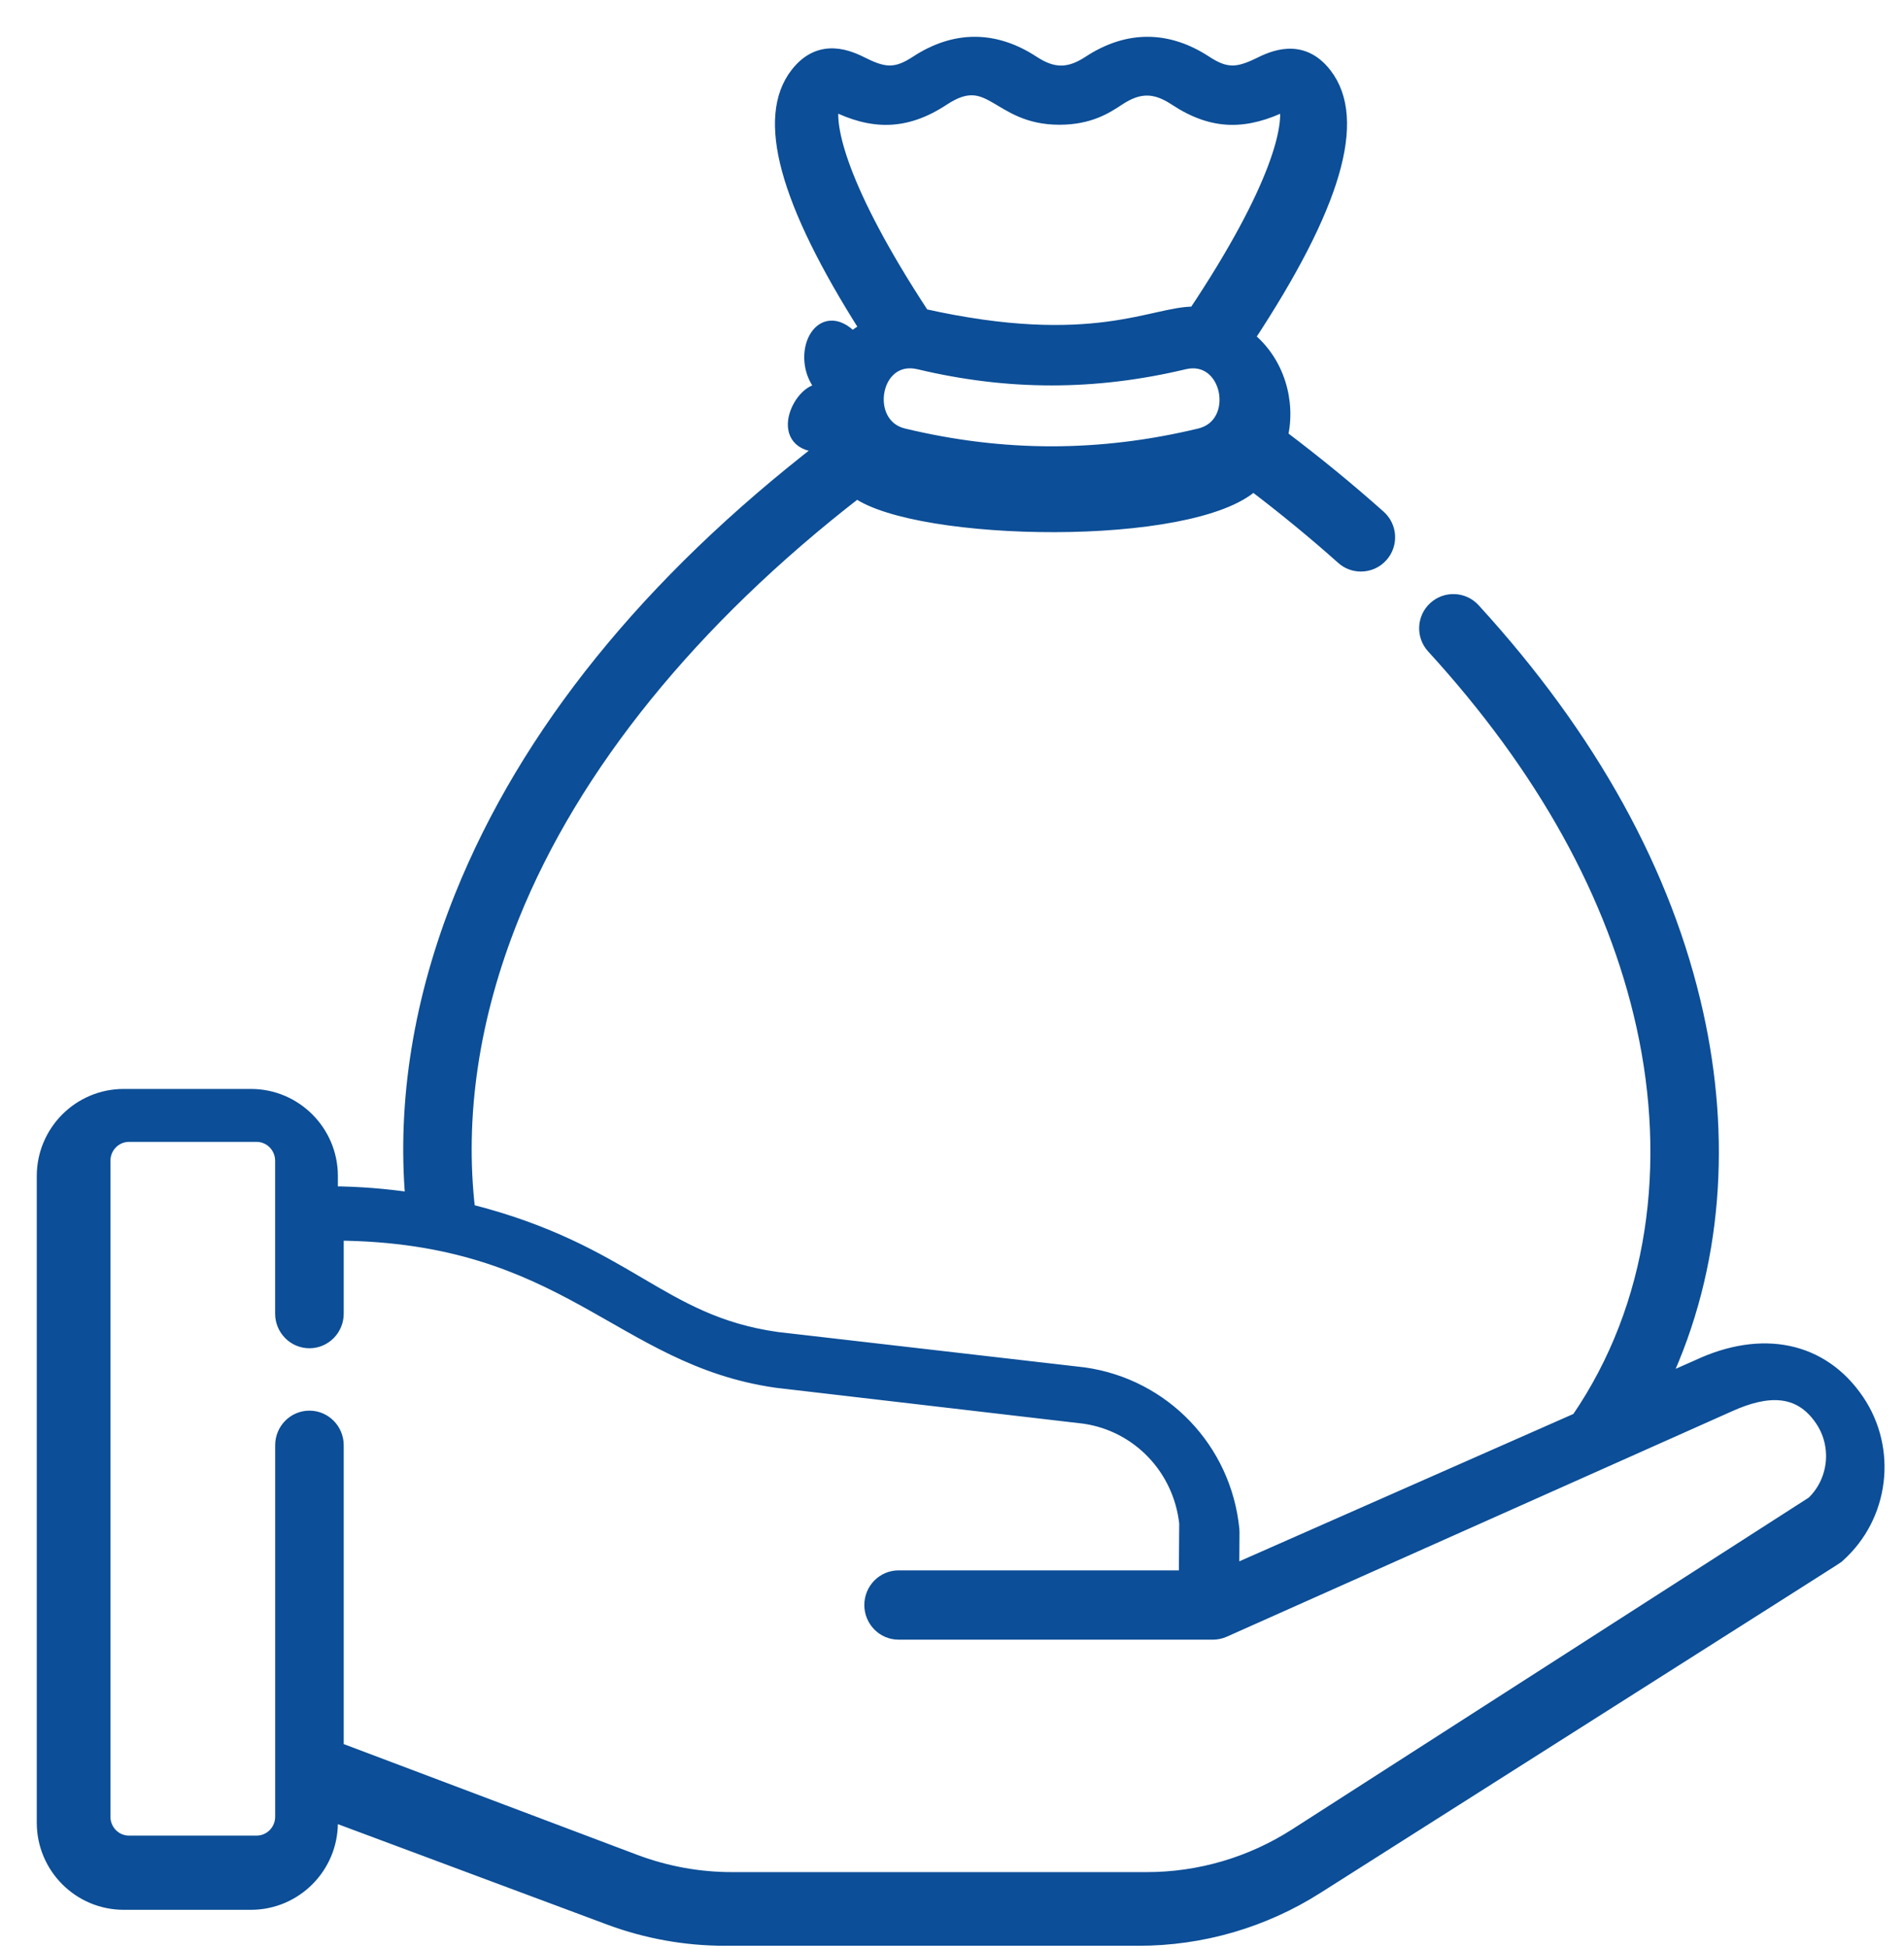 <?xml version="1.0" encoding="UTF-8"?>
<svg width="44px" height="45px" viewBox="0 0 44 45" version="1.1" xmlns="http://www.w3.org/2000/svg" xmlns:xlink="http://www.w3.org/1999/xlink">
    <title>94A624F0-ACE0-47DC-9ADD-96ECB1FBB169</title>
    <g id="VERSION-6" stroke="none" stroke-width="1" fill="none" fill-rule="evenodd">
        <g id="HOME-FULL-v6" transform="translate(-1110, -1104)" fill="#0C4E97" fill-rule="nonzero" stroke="#0C4E97" stroke-width="0.3">
            <g id="page-home" transform="translate(-1, 792)">
                <g id="2-COMPANY-PROFILE" transform="translate(1, 0)">
                    <path d="M1149.224,343.566 L1148.428,343.917 C1149.684,341.235 1149.84,338.245 1149.214,335.421 C1148.496,332.178 1146.761,329.036 1144.058,326.082 C1143.819,325.821 1143.414,325.804 1143.153,326.043 C1142.892,326.282 1142.875,326.688 1143.114,326.949 C1145.663,329.735 1147.295,332.679 1147.964,335.699 C1148.668,338.881 1148.258,342.162 1146.46,344.785 L1138.488,348.301 L1138.494,347.399 C1138.494,347.376 1138.493,347.353 1138.491,347.331 C1138.307,345.477 1136.892,344 1135.051,343.739 C1135.045,343.738 1135.04,343.738 1135.034,343.737 L1127.948,342.92 C1125.224,342.531 1124.522,340.896 1120.832,339.963 C1120.577,337.796 1120.917,335.489 1121.848,333.176 C1123.251,329.693 1125.996,326.308 1129.8,323.363 C1131.219,324.37 1137.545,324.495 1138.961,323.196 C1139.687,323.748 1140.379,324.316 1141.024,324.892 C1141.146,325.001 1141.298,325.054 1141.45,325.054 C1141.626,325.054 1141.802,324.982 1141.928,324.839 C1142.163,324.575 1142.14,324.169 1141.876,323.934 C1141.169,323.303 1140.409,322.681 1139.611,322.079 C1139.798,321.285 1139.536,320.356 1138.846,319.803 C1140.852,316.757 1141.435,314.763 1140.629,313.718 C1140.076,313 1139.388,313.337 1139.094,313.481 C1138.595,313.725 1138.324,313.737 1137.865,313.437 C1136.99,312.864 1136.071,312.845 1135.168,313.437 C1134.704,313.741 1134.338,313.741 1133.874,313.437 C1132.999,312.864 1132.08,312.845 1131.177,313.437 C1130.713,313.741 1130.44,313.722 1129.95,313.478 C1129.656,313.332 1128.969,312.989 1128.412,313.707 C1127.624,314.722 1128.151,316.654 1130.021,319.597 C1129.907,319.659 1129.797,319.732 1129.696,319.815 C1128.952,319.028 1128.398,320.224 1128.974,320.933 C1128.966,320.96 1128.958,320.988 1128.952,321.015 C1128.461,321.023 1127.877,322.314 1129.009,322.299 C1129.014,322.313 1129.02,322.327 1129.025,322.341 C1124.984,325.463 1122.171,328.945 1120.66,332.696 C1119.705,335.067 1119.324,337.443 1119.517,339.7 C1118.903,339.609 1118.282,339.56 1117.658,339.556 L1117.658,339.168 C1117.658,338.142 1116.824,337.307 1115.799,337.307 L1112.859,337.307 C1111.834,337.307 1111,338.142 1111,339.168 L1111,354.109 C1111,355.136 1111.834,355.971 1112.859,355.971 L1115.799,355.971 C1116.824,355.971 1117.658,355.136 1117.658,354.109 L1117.658,353.926 L1124.071,356.317 C1124.933,356.639 1125.837,356.802 1126.756,356.802 L1136.313,356.802 C1137.774,356.802 1139.199,356.388 1140.433,355.604 C1153.182,347.51 1152.407,348.013 1152.481,347.948 C1153.508,347.035 1153.7,345.489 1152.927,344.351 C1152.111,343.151 1150.728,342.857 1149.224,343.566 Z M1137.724,322.046 C1135.421,322.599 1133.183,322.599 1130.88,322.046 C1129.892,321.808 1130.178,320.131 1131.24,320.385 C1133.3,320.877 1135.303,320.877 1137.364,320.385 C1138.407,320.135 1138.728,321.805 1137.724,322.046 Z M1129.249,314.402 C1129.255,314.405 1129.26,314.407 1129.264,314.41 C1130.144,314.85 1130.914,314.874 1131.799,314.291 C1132.906,313.561 1133.026,314.732 1134.48,314.732 C1135.18,314.732 1135.566,314.477 1135.848,314.291 C1136.319,313.98 1136.69,313.98 1137.161,314.291 C1138.05,314.877 1138.801,314.848 1139.706,314.408 C1139.84,314.894 1139.538,316.342 1137.611,319.233 C1136.654,319.216 1135.266,320.163 1131.335,319.282 C1129.412,316.354 1129.115,314.892 1129.249,314.402 L1129.249,314.402 Z M1151.893,346.716 L1139.942,354.388 C1138.911,355.05 1137.72,355.4 1136.499,355.4 L1126.916,355.4 C1126.148,355.4 1125.393,355.262 1124.672,354.991 L1117.793,352.396 L1117.793,345.389 C1117.793,345.03 1117.505,344.739 1117.151,344.739 C1116.796,344.739 1116.509,345.03 1116.509,345.389 L1116.509,353.97 C1116.509,354.294 1116.249,354.557 1115.929,354.557 L1112.981,354.557 C1112.661,354.557 1112.402,354.294 1112.402,353.97 L1112.402,338.817 C1112.402,338.493 1112.661,338.23 1112.981,338.23 L1115.929,338.23 C1116.249,338.23 1116.508,338.493 1116.508,338.817 L1116.508,342.348 C1116.508,342.707 1116.796,342.998 1117.151,342.998 C1117.505,342.998 1117.793,342.707 1117.793,342.348 L1117.793,340.511 C1123.105,340.553 1124.3,343.389 1127.94,343.911 C1127.945,343.912 1127.951,343.913 1127.956,343.913 L1135.061,344.742 C1136.305,344.924 1137.263,345.928 1137.401,347.191 L1137.392,348.429 L1130.766,348.429 C1130.412,348.429 1130.124,348.72 1130.124,349.08 C1130.124,349.439 1130.412,349.73 1130.766,349.73 L1138.03,349.73 C1138.111,349.73 1138.205,349.712 1138.286,349.676 C1138.299,349.67 1149.957,344.47 1149.97,344.464 C1150.81,344.086 1151.577,344.032 1152.096,344.805 C1152.5,345.406 1152.411,346.219 1151.893,346.716 Z" id="icon-net"></path>
                </g>
            </g>
        </g>
    </g>
</svg>